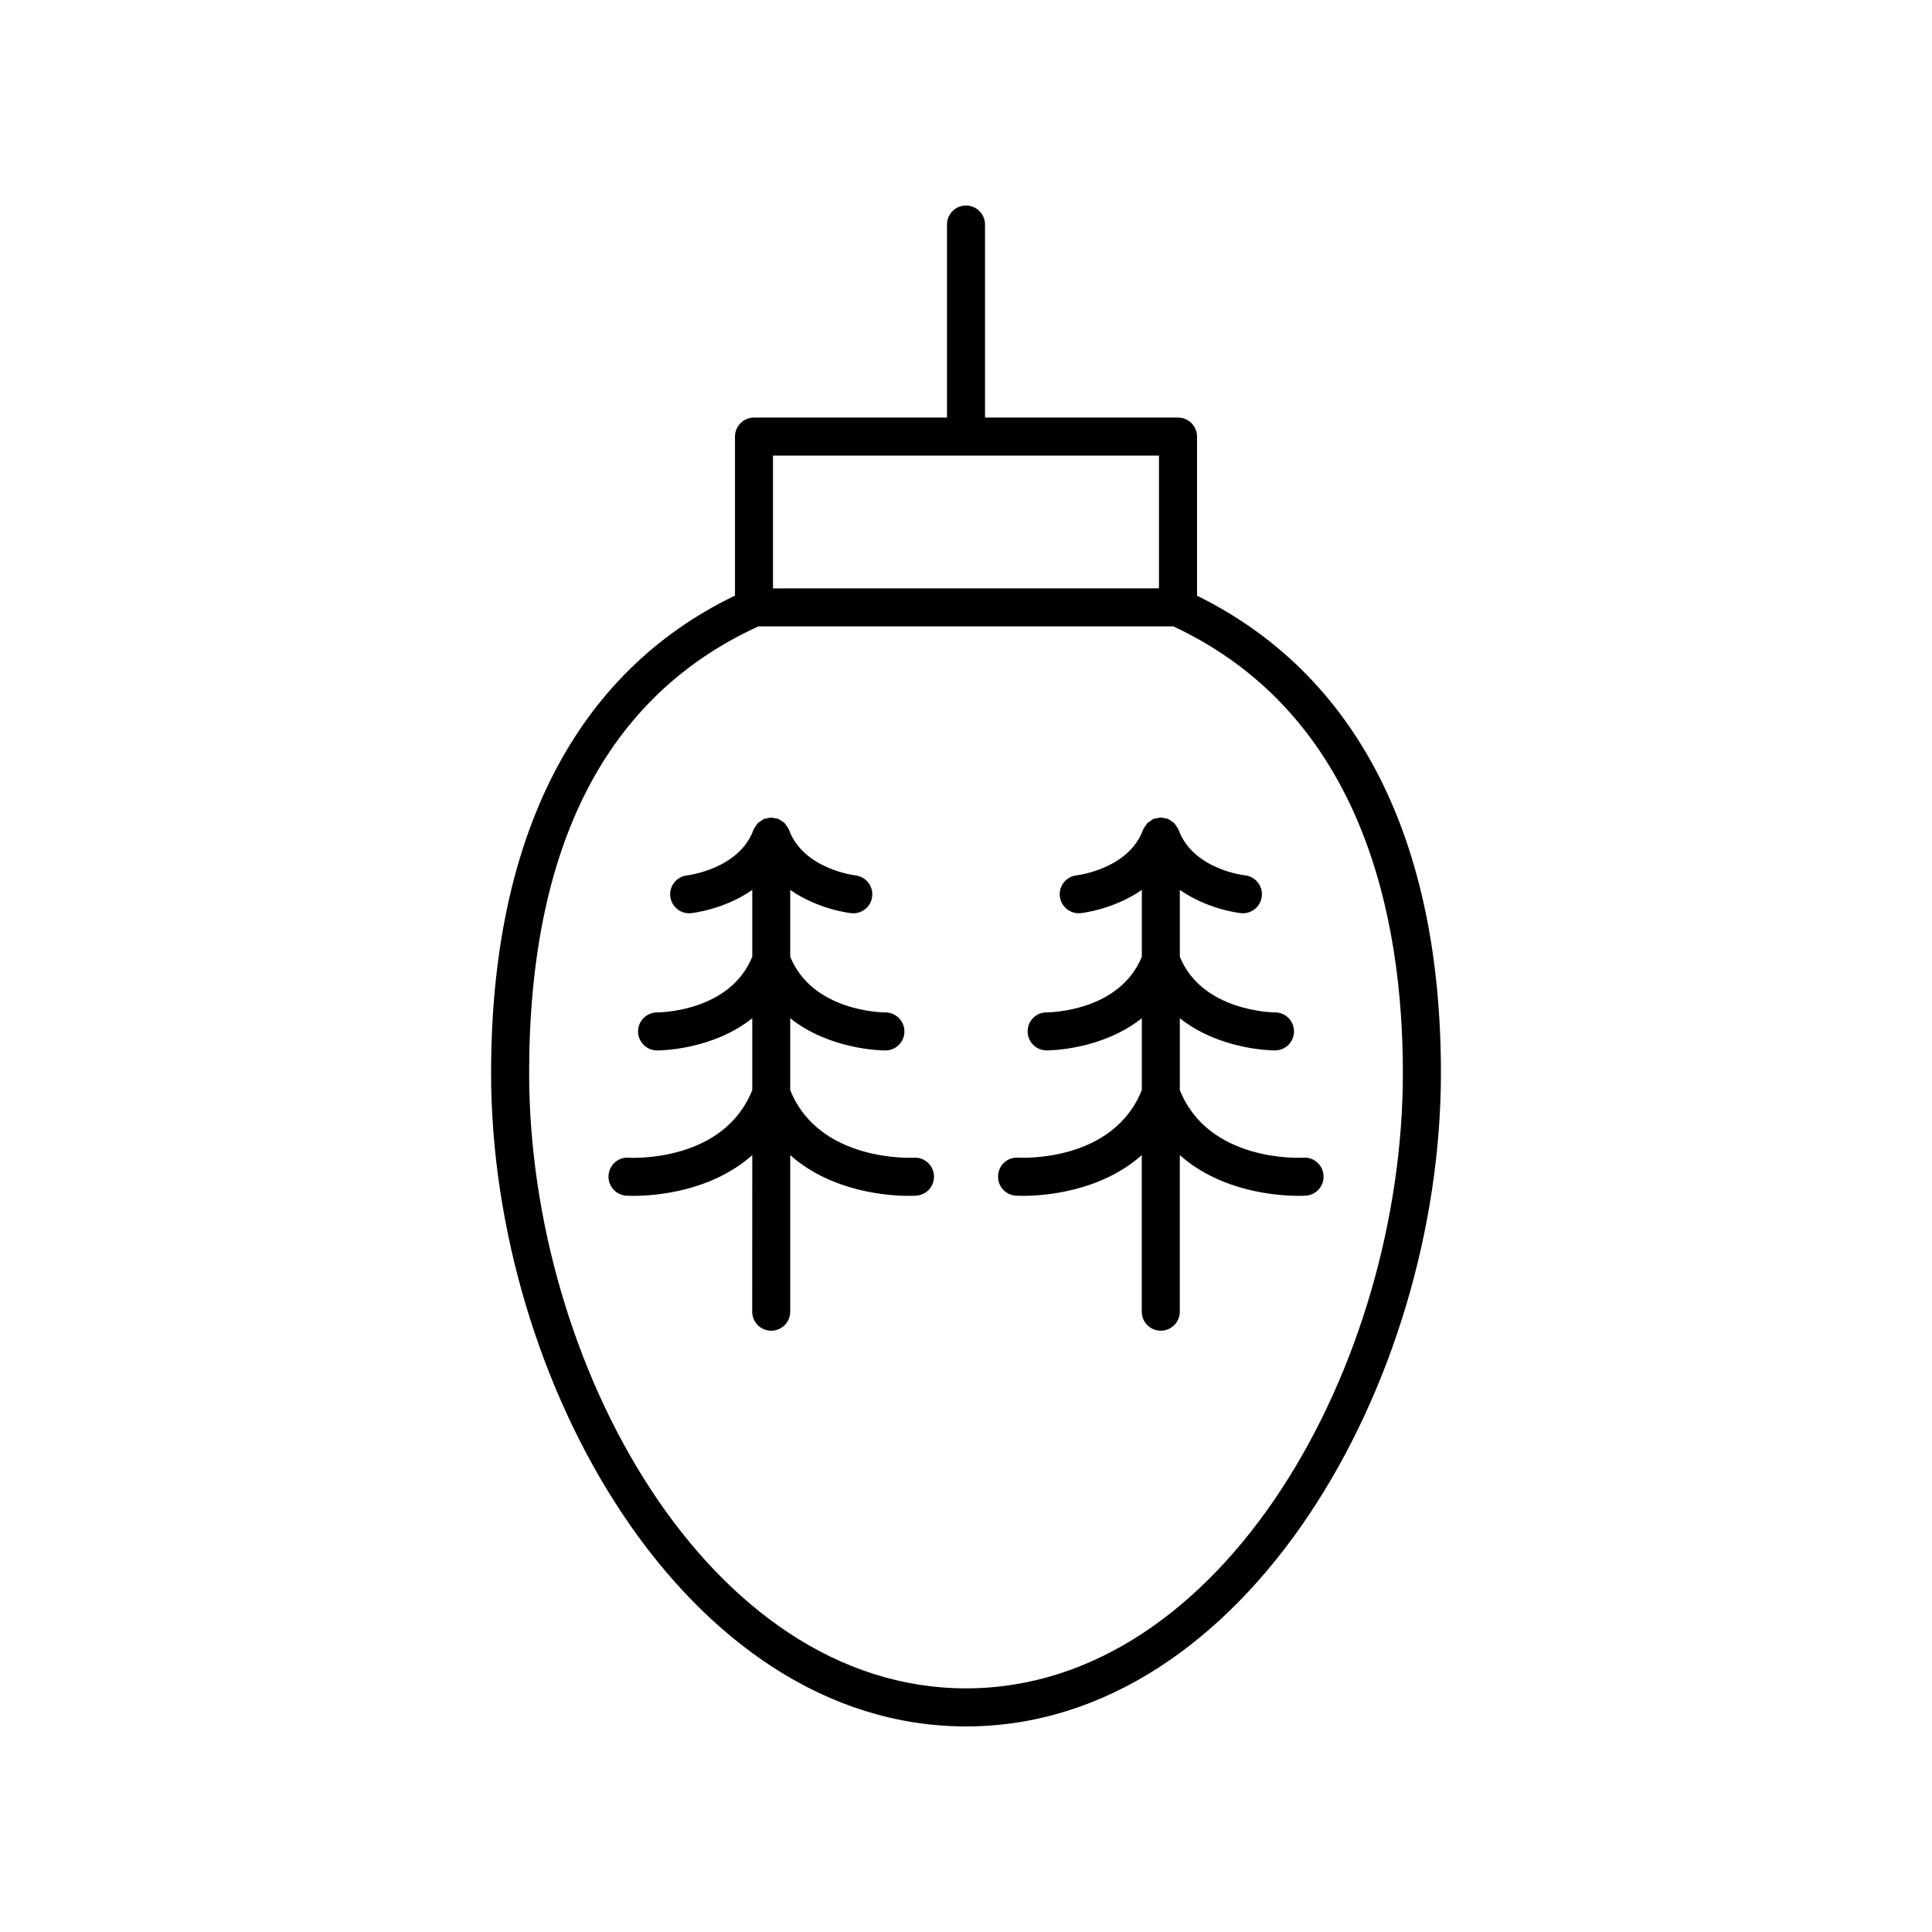 <?xml version="1.0" encoding="UTF-8"?>
<!-- Uploaded to: SVG Repo, www.svgrepo.com, Generator: SVG Repo Mixer Tools -->
<svg fill="#000000" width="800px" height="800px" version="1.1" viewBox="144 144 512 512" xmlns="http://www.w3.org/2000/svg">
 <g>
  <path d="m400 601.52c74.168 0 125.86-91.25 125.86-173.15 0-62.105-22.367-105.71-64.633-126.5v-42.168c0-2.781-2.254-5.039-5.039-5.039h-51.148v-51.16c0-2.781-2.254-5.039-5.039-5.039-2.781 0-5.039 2.254-5.039 5.039v51.16h-51.145c-2.781 0-5.039 2.254-5.039 5.039v42.137c-42.266 20.348-64.633 63.965-64.633 126.53 0.004 81.895 51.691 173.15 125.86 173.15zm-51.148-336.78h102.29v35.184l-102.29 0.004zm-3.871 45.262h109.99c50.195 23.488 60.805 77.246 60.805 118.36 0.004 77.133-47.543 163.07-115.77 163.07s-115.78-85.941-115.78-163.07c0-60.168 20.457-99.969 60.758-118.36z"/>
  <path d="m343.34 491.62c0 2.781 2.254 5.039 5.039 5.039 2.781 0 5.039-2.254 5.039-5.039v-41.5c11.066 9.828 26.148 10.797 31.469 10.797 1.062 0 1.738-0.039 1.91-0.051 2.777-0.176 4.887-2.566 4.711-5.344-0.172-2.773-2.547-4.91-5.344-4.711-0.266 0.012-25.047 1.301-32.746-17.93v-19.031c10.441 8.293 23.992 8.531 25.207 8.531h0.051c2.777-0.016 5.012-2.273 5.004-5.051-0.008-2.777-2.269-5.023-5.043-5.027-0.797 0-19.273-0.215-25.219-14.746v-17.715c7.387 5.148 15.676 6.109 16.207 6.164 0.176 0.02 0.348 0.027 0.523 0.027 2.543 0 4.719-1.918 4.992-4.5 0.297-2.758-1.703-5.238-4.461-5.543-0.137-0.016-13.746-1.645-17.57-12.031-0.016-0.039-0.047-0.062-0.062-0.102-0.023-0.062-0.043-0.129-0.07-0.191-0.129-0.293-0.352-0.527-0.531-0.793-0.156-0.223-0.266-0.48-0.453-0.672-0.035-0.039-0.07-0.074-0.109-0.109-0.195-0.188-0.453-0.301-0.68-0.461-0.262-0.18-0.492-0.398-0.781-0.527-0.062-0.027-0.129-0.047-0.191-0.074-0.039-0.016-0.062-0.047-0.102-0.062-0.234-0.086-0.473-0.059-0.707-0.109-0.309-0.066-0.602-0.168-0.918-0.176-0.039 0-0.074-0.023-0.117-0.023-0.039 0-0.074 0.023-0.113 0.023-0.328 0.008-0.625 0.113-0.941 0.18-0.23 0.051-0.461 0.023-0.688 0.105-0.039 0.016-0.062 0.047-0.102 0.062-0.062 0.023-0.129 0.043-0.188 0.07-0.293 0.129-0.527 0.352-0.793 0.531-0.223 0.156-0.48 0.266-0.672 0.453l-0.109 0.109c-0.188 0.191-0.297 0.449-0.453 0.672-0.184 0.266-0.406 0.5-0.535 0.793-0.027 0.062-0.047 0.125-0.07 0.191-0.016 0.039-0.047 0.062-0.062 0.102-3.805 10.324-17.277 11.996-17.562 12.031-2.762 0.293-4.762 2.766-4.477 5.523 0.27 2.594 2.457 4.523 5.008 4.523 0.172 0 0.348-0.008 0.523-0.027 0.531-0.055 8.82-1.016 16.203-6.16v17.715c-5.938 14.512-24.371 14.746-25.211 14.746h-0.016c-2.769 0-5.023 2.234-5.039 5.012-0.016 2.781 2.227 5.051 5.012 5.066h0.051c1.215 0 14.766-0.238 25.203-8.531v19.035c-7.633 19.082-31.656 17.973-32.754 17.926-2.828-0.203-5.164 1.938-5.34 4.711-0.176 2.777 1.934 5.172 4.711 5.344 0.176 0.012 0.848 0.051 1.91 0.051 5.324 0 20.406-0.969 31.473-10.797z"/>
  <path d="m413.2 460.86c0.172 0.012 0.844 0.051 1.91 0.051 5.324 0 20.406-0.969 31.473-10.797v41.5c0 2.781 2.254 5.039 5.039 5.039 2.781 0 5.039-2.254 5.039-5.039v-41.5c11.066 9.828 26.148 10.797 31.473 10.797 1.062 0 1.738-0.039 1.91-0.051 2.773-0.176 4.875-2.559 4.707-5.332-0.168-2.773-2.523-4.93-5.328-4.727-1.023 0.055-25.109 1.195-32.762-17.926v-19.035c10.441 8.293 23.992 8.531 25.203 8.531h0.051c2.785-0.016 5.027-2.281 5.012-5.066-0.016-2.773-2.269-5.012-5.039-5.012-0.012 0.004-0.02-0.004-0.031 0-0.391 0-19.223-0.172-25.195-14.746v-17.711c7.387 5.144 15.676 6.109 16.203 6.16 0.176 0.02 0.348 0.027 0.523 0.027 2.551 0 4.738-1.93 5.008-4.523 0.285-2.766-1.723-5.242-4.496-5.527-0.137-0.016-13.684-1.531-17.547-12.027-0.016-0.039-0.047-0.062-0.062-0.102-0.023-0.062-0.043-0.129-0.07-0.191-0.129-0.293-0.348-0.527-0.531-0.789-0.156-0.227-0.27-0.48-0.457-0.676-0.035-0.039-0.07-0.074-0.109-0.109-0.195-0.188-0.453-0.301-0.676-0.457-0.262-0.184-0.496-0.402-0.785-0.527-0.062-0.027-0.125-0.047-0.191-0.074-0.039-0.016-0.062-0.047-0.102-0.062-0.234-0.086-0.469-0.059-0.703-0.109-0.309-0.066-0.602-0.172-0.922-0.18-0.043 0-0.074-0.023-0.117-0.023-0.039 0-0.074 0.023-0.113 0.023-0.328 0.008-0.629 0.109-0.941 0.18-0.23 0.051-0.461 0.023-0.684 0.105-0.039 0.016-0.062 0.047-0.102 0.062-0.062 0.023-0.125 0.043-0.188 0.07-0.297 0.129-0.535 0.352-0.801 0.539-0.223 0.156-0.477 0.266-0.668 0.449-0.039 0.035-0.074 0.07-0.109 0.109-0.188 0.195-0.301 0.453-0.461 0.68-0.18 0.262-0.398 0.496-0.527 0.785-0.027 0.062-0.047 0.125-0.07 0.188-0.016 0.039-0.047 0.062-0.062 0.102-3.805 10.324-17.277 11.996-17.566 12.031-2.762 0.293-4.762 2.762-4.477 5.523 0.27 2.594 2.457 4.523 5.008 4.523 0.172 0 0.348-0.008 0.523-0.027 0.531-0.055 8.82-1.016 16.207-6.164v17.715c-5.941 14.512-24.375 14.746-25.215 14.746-2.809 0-5.035 2.231-5.055 5.012-0.016 2.781 2.227 5.051 5.012 5.066h0.051c1.215 0 14.766-0.238 25.207-8.531v19.035c-7.637 19.082-31.652 17.973-32.754 17.926-2.848-0.203-5.164 1.938-5.34 4.711-0.188 2.789 1.922 5.18 4.699 5.356z"/>
 </g>
</svg>